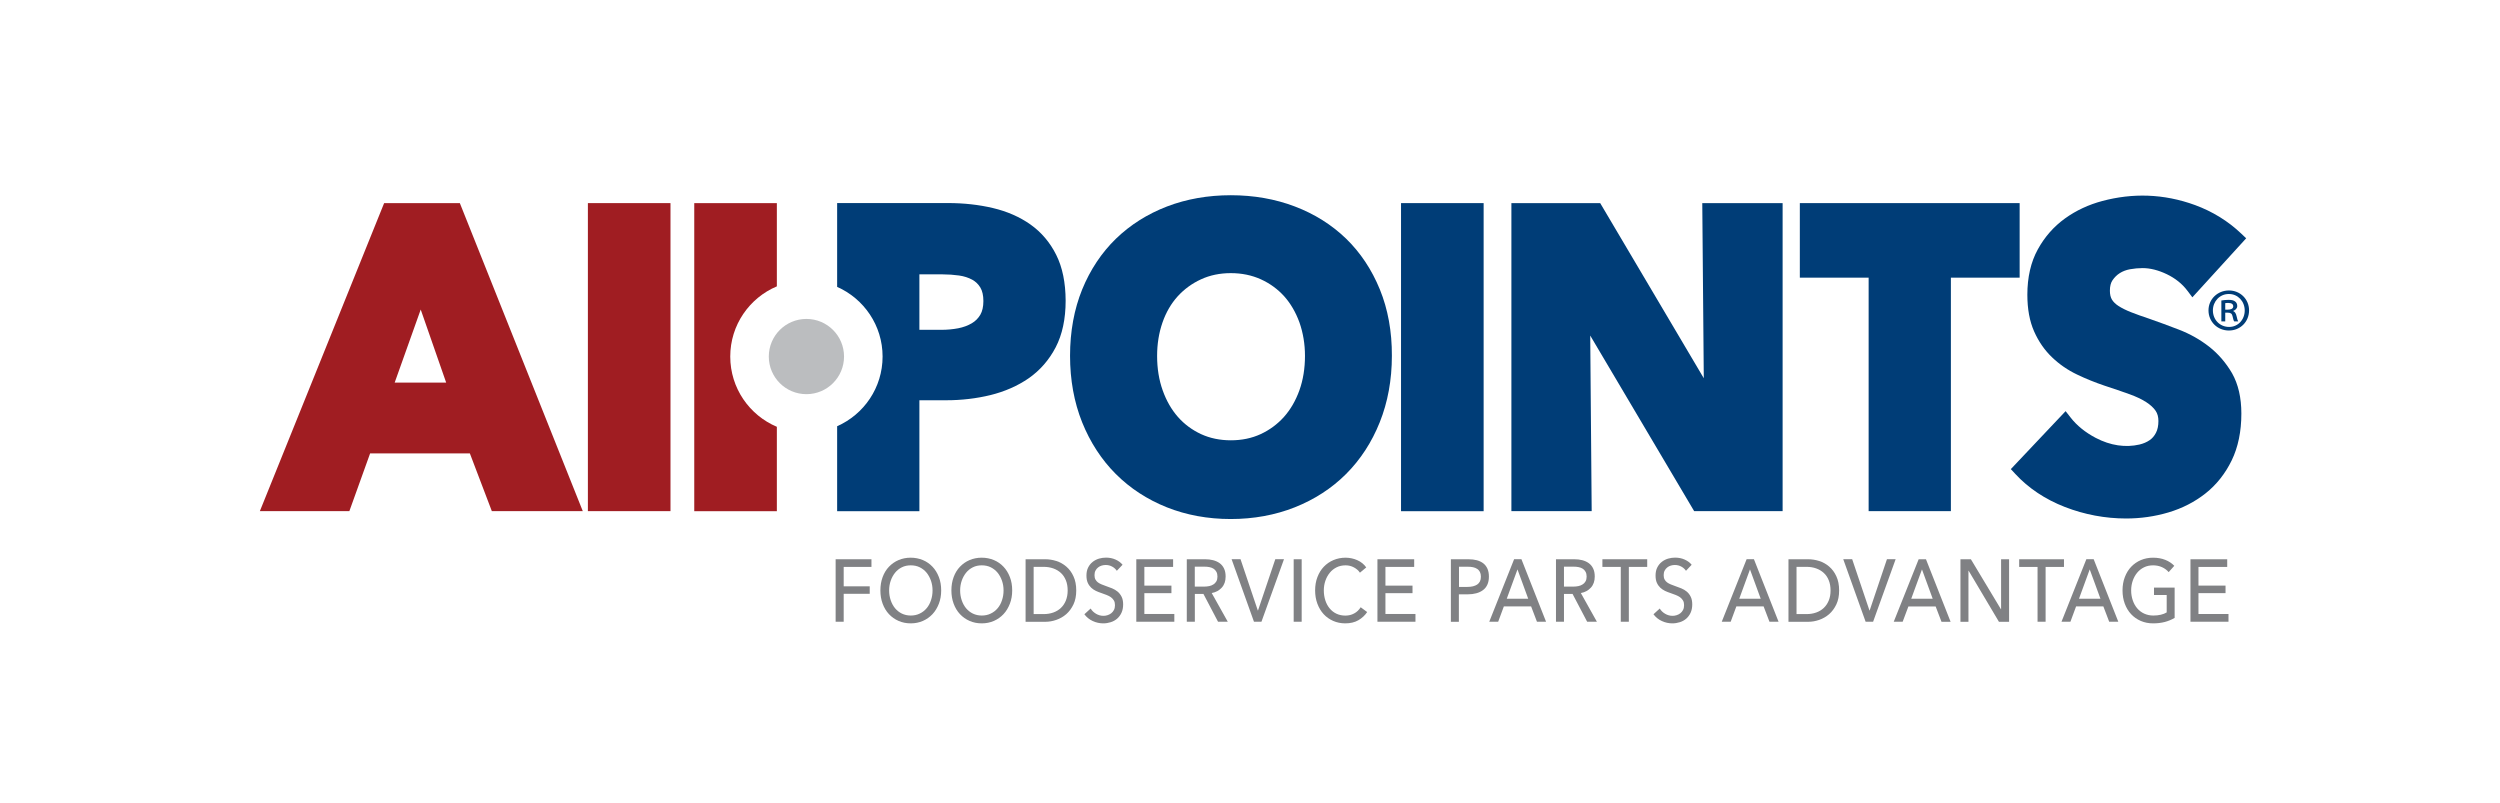 <?xml version="1.0" encoding="UTF-8"?>
<!-- Generator: Adobe Illustrator 24.1.3, SVG Export Plug-In . SVG Version: 6.00 Build 0)  -->
<svg xmlns="http://www.w3.org/2000/svg" xmlns:xlink="http://www.w3.org/1999/xlink" version="1.1" id="Layer_1" x="0px" y="0px" viewBox="0 0 431.29 138.53" style="enable-background:new 0 0 431.29 138.53;" xml:space="preserve">
<style type="text/css">
	.st0{fill:#A01D22;}
	.st1{fill:#003D77;}
	.st2{fill:#BBBDBF;}
	.st3{fill:#808184;}
</style>
<path class="st0" d="M79.33,35.04H66.27L44.83,88.18h15.44l3.58-9.96h17.21l3.79,9.96h15.69L79.33,35.04z M76.97,66h-8.88l4.49-12.6  L76.97,66z"></path>
<polygon class="st0" points="101.42,35.04 101.42,88.18 115.67,88.18 115.67,35.04 "></polygon>
<path class="st1" d="M238.05,49.94c-1.39-3.41-3.35-6.36-5.82-8.76c-2.47-2.39-5.45-4.27-8.85-5.56c-3.38-1.29-7.1-1.94-11.04-1.94  c-3.94,0-7.65,0.65-11.01,1.94c-3.38,1.3-6.34,3.17-8.81,5.56c-2.47,2.4-4.43,5.34-5.83,8.76c-1.38,3.4-2.09,7.25-2.09,11.45  c0,4.15,0.7,8,2.08,11.45c1.39,3.46,3.35,6.47,5.81,8.93c2.47,2.47,5.43,4.4,8.81,5.75c3.37,1.34,7.07,2.02,11.02,2.02  c3.95,0,7.67-0.68,11.05-2.02c3.4-1.35,6.38-3.28,8.85-5.75c2.47-2.47,4.43-5.47,5.81-8.93c1.38-3.45,2.09-7.3,2.09-11.45  C240.14,57.2,239.44,53.34,238.05,49.94z M225.13,61.39c0,2.15-0.32,4.15-0.96,5.94c-0.64,1.78-1.53,3.32-2.66,4.59  c-1.12,1.25-2.47,2.25-4.02,2.97c-1.53,0.71-3.26,1.07-5.15,1.07c-1.88,0-3.61-0.36-5.15-1.07c-1.54-0.72-2.88-1.71-3.98-2.96  c-1.11-1.26-2-2.81-2.63-4.59c-0.64-1.79-0.96-3.79-0.96-5.94c0-2.05,0.31-3.99,0.93-5.77c0.61-1.75,1.49-3.26,2.61-4.5  c1.13-1.24,2.48-2.23,4.03-2.94c1.53-0.71,3.26-1.07,5.15-1.07c1.88,0,3.63,0.36,5.19,1.07c1.56,0.71,2.91,1.7,4.02,2.93  c1.11,1.24,1.99,2.76,2.63,4.52C224.8,57.41,225.13,59.35,225.13,61.39z"></path>
<rect x="241.7" y="35.04" class="st1" width="14.25" height="53.15"></rect>
<polygon class="st1" points="293.67,35.04 293.93,65.25 276.06,35.04 260.74,35.04 260.74,88.18 274.59,88.18 274.34,57.89   292.27,88.18 307.53,88.18 307.53,35.04 "></polygon>
<polygon class="st1" points="310.5,35.04 310.5,47.9 322.37,47.9 322.37,88.18 336.56,88.18 336.56,47.9 348.42,47.9 348.42,35.04   "></polygon>
<path class="st1" d="M381.1,59.8c-1.55-1.21-3.3-2.2-5.2-2.93c-1.81-0.7-3.56-1.34-5.22-1.92c-1.1-0.36-2.12-0.73-3.04-1.09  c-0.84-0.33-1.57-0.69-2.16-1.07c-0.51-0.33-0.89-0.7-1.14-1.11c-0.23-0.38-0.35-0.9-0.35-1.53c0-0.76,0.15-1.36,0.45-1.8  c0.35-0.51,0.76-0.92,1.27-1.24c0.51-0.32,1.09-0.54,1.74-0.66c0.73-0.13,1.46-0.2,2.17-0.2c1.33,0,2.74,0.36,4.2,1.06  c1.45,0.7,2.64,1.65,3.53,2.83l0.87,1.15l9.28-10.18l-0.85-0.81c-2.27-2.16-4.95-3.81-7.96-4.92c-5.48-2-10.83-2.08-15.99-0.71  c-2.38,0.63-4.56,1.65-6.46,3.02c-1.93,1.39-3.51,3.19-4.69,5.34c-1.2,2.18-1.8,4.81-1.8,7.82c0,2.45,0.39,4.58,1.17,6.33  c0.77,1.74,1.81,3.24,3.09,4.46c1.26,1.21,2.71,2.21,4.31,2.97c1.54,0.74,3.13,1.38,4.73,1.92c1.6,0.52,3.02,1.01,4.28,1.46  c1.17,0.42,2.16,0.89,2.92,1.38c0.71,0.46,1.26,0.96,1.63,1.5c0.32,0.47,0.48,1.05,0.48,1.76c0,0.81-0.14,1.49-0.42,2.03  c-0.28,0.55-0.64,0.97-1.1,1.28c-0.49,0.34-1.08,0.59-1.75,0.75c-2.38,0.55-4.98,0.2-7.55-1.15c-1.79-0.94-3.25-2.12-4.33-3.51  l-0.86-1.1l-9.45,10l0.76,0.82c2.28,2.47,5.16,4.39,8.58,5.72c3.39,1.31,6.94,1.98,10.56,1.98c2.49,0,4.95-0.35,7.3-1.05  c2.39-0.71,4.54-1.82,6.4-3.29c1.88-1.49,3.39-3.4,4.5-5.68c1.11-2.28,1.67-5,1.67-8.09c0-2.73-0.54-5.06-1.6-6.94  C384.02,62.6,382.69,61.04,381.1,59.8z"></path>
<path class="st1" d="M182.22,43.98c-1.07-2.15-2.57-3.92-4.45-5.25c-1.84-1.3-4.02-2.26-6.48-2.84c-2.4-0.57-5.01-0.86-7.75-0.86  h-19.12v14.46c4.61,2.04,7.84,6.65,7.84,12.02s-3.22,9.98-7.84,12.02v14.66h14.19V69.05h4.66c2.61,0,5.16-0.3,7.59-0.89  c2.48-0.61,4.7-1.59,6.6-2.9c1.94-1.35,3.51-3.14,4.66-5.34c1.14-2.19,1.72-4.9,1.72-8.04C183.83,48.77,183.29,46.12,182.22,43.98z   M169.12,54.3c-0.36,0.61-0.84,1.1-1.47,1.47c-0.68,0.4-1.47,0.69-2.33,0.86c-0.93,0.18-1.92,0.27-2.95,0.27h-3.76v-9.57h3.97  c0.99,0,1.97,0.07,2.89,0.2c0.84,0.12,1.6,0.37,2.25,0.72c0.6,0.33,1.06,0.78,1.41,1.36c0.34,0.57,0.52,1.36,0.52,2.32  C169.65,52.91,169.47,53.7,169.12,54.3z"></path>
<circle class="st2" cx="139.12" cy="61.51" r="6.49"></circle>
<g>
	<path class="st1" d="M384.54,50.11c1.94,0,3.46,1.51,3.46,3.43c0,1.97-1.51,3.48-3.48,3.48c-1.97,0-3.52-1.51-3.52-3.48   c0-1.92,1.56-3.43,3.52-3.43H384.54z M384.5,50.72c-1.56,0-2.74,1.27-2.74,2.83c0,1.6,1.19,2.85,2.79,2.85   c1.53,0.02,2.7-1.25,2.7-2.83c0-1.58-1.17-2.85-2.72-2.85H384.5z M383.89,55.45h-0.67v-3.61c0.37-0.06,0.76-0.11,1.25-0.11   c0.6,0,0.91,0.11,1.12,0.28c0.22,0.15,0.37,0.43,0.37,0.78c0,0.43-0.32,0.71-0.69,0.84v0.04c0.3,0.13,0.47,0.41,0.58,0.89   c0.11,0.54,0.19,0.76,0.28,0.89h-0.69c-0.11-0.13-0.19-0.45-0.3-0.93c-0.09-0.41-0.32-0.58-0.82-0.58h-0.43V55.45z M383.89,53.42   h0.45c0.48,0,0.93-0.15,0.93-0.56c0-0.35-0.24-0.6-0.86-0.6c-0.26,0-0.41,0.02-0.52,0.04V53.42z"></path>
</g>
<g>
	<path class="st3" d="M145.54,107.26h-1.38V96.48h6.18v1.32h-4.79v3.35h4.49v1.29h-4.49V107.26z"></path>
	<path class="st3" d="M162.37,101.86c0,0.83-0.13,1.6-0.4,2.29c-0.27,0.7-0.63,1.3-1.1,1.8c-0.47,0.5-1.02,0.89-1.66,1.17   s-1.34,0.42-2.1,0.42c-0.75,0-1.45-0.14-2.09-0.42c-0.64-0.28-1.19-0.67-1.66-1.17c-0.47-0.5-0.83-1.1-1.09-1.8   c-0.26-0.7-0.39-1.46-0.39-2.29c0-0.84,0.13-1.61,0.39-2.31c0.26-0.7,0.62-1.29,1.09-1.78c0.47-0.49,1.02-0.88,1.66-1.15   c0.64-0.27,1.33-0.41,2.09-0.41c0.75,0,1.45,0.14,2.1,0.41c0.64,0.27,1.2,0.66,1.66,1.15c0.47,0.49,0.83,1.09,1.1,1.78   C162.24,100.24,162.37,101.01,162.37,101.86z M160.88,101.86c0-0.59-0.09-1.15-0.27-1.67c-0.18-0.52-0.43-0.98-0.75-1.38   c-0.33-0.4-0.72-0.71-1.18-0.94c-0.46-0.23-0.98-0.34-1.56-0.34c-0.57,0-1.08,0.11-1.54,0.34c-0.46,0.23-0.85,0.54-1.17,0.94   c-0.32,0.4-0.57,0.86-0.75,1.38c-0.18,0.52-0.27,1.08-0.27,1.67c0,0.6,0.09,1.16,0.27,1.69c0.18,0.53,0.43,0.99,0.75,1.38   c0.33,0.39,0.72,0.7,1.17,0.92c0.46,0.22,0.97,0.34,1.54,0.34c0.57,0,1.09-0.11,1.55-0.34c0.47-0.22,0.86-0.53,1.19-0.92   c0.33-0.39,0.58-0.85,0.75-1.38C160.79,103.02,160.88,102.46,160.88,101.86z"></path>
	<path class="st3" d="M174.62,101.86c0,0.83-0.13,1.6-0.4,2.29c-0.27,0.7-0.63,1.3-1.1,1.8c-0.47,0.5-1.02,0.89-1.66,1.17   s-1.34,0.42-2.1,0.42s-1.45-0.14-2.09-0.42s-1.19-0.67-1.66-1.17c-0.47-0.5-0.83-1.1-1.09-1.8c-0.26-0.7-0.39-1.46-0.39-2.29   c0-0.84,0.13-1.61,0.39-2.31c0.26-0.7,0.62-1.29,1.09-1.78c0.47-0.49,1.02-0.88,1.66-1.15c0.64-0.27,1.33-0.41,2.09-0.41   s1.45,0.14,2.1,0.41c0.64,0.27,1.2,0.66,1.66,1.15c0.47,0.49,0.83,1.09,1.1,1.78C174.49,100.24,174.62,101.01,174.62,101.86z    M173.13,101.86c0-0.59-0.09-1.15-0.27-1.67c-0.18-0.52-0.43-0.98-0.75-1.38c-0.33-0.4-0.72-0.71-1.18-0.94   c-0.46-0.23-0.98-0.34-1.56-0.34c-0.57,0-1.08,0.11-1.54,0.34c-0.46,0.23-0.85,0.54-1.17,0.94c-0.32,0.4-0.57,0.86-0.75,1.38   c-0.18,0.52-0.27,1.08-0.27,1.67c0,0.6,0.09,1.16,0.27,1.69c0.18,0.53,0.43,0.99,0.75,1.38c0.33,0.39,0.72,0.7,1.17,0.92   c0.46,0.22,0.97,0.34,1.54,0.34c0.57,0,1.09-0.11,1.55-0.34c0.47-0.22,0.86-0.53,1.19-0.92c0.33-0.39,0.58-0.85,0.75-1.38   C173.04,103.02,173.13,102.46,173.13,101.86z"></path>
	<path class="st3" d="M176.93,96.48h3.4c0.63,0,1.27,0.1,1.9,0.3c0.63,0.2,1.21,0.52,1.72,0.96c0.51,0.44,0.93,0.99,1.24,1.68   c0.32,0.68,0.48,1.5,0.48,2.45c0,0.93-0.16,1.72-0.48,2.4c-0.32,0.67-0.73,1.23-1.24,1.68c-0.51,0.44-1.09,0.77-1.72,0.99   c-0.63,0.22-1.27,0.33-1.9,0.33h-3.4V96.48z M178.32,105.94h1.73c0.6,0,1.15-0.09,1.66-0.27c0.51-0.18,0.95-0.45,1.31-0.79   c0.37-0.35,0.65-0.77,0.86-1.28c0.2-0.51,0.31-1.08,0.31-1.72c0-0.67-0.1-1.26-0.31-1.77c-0.21-0.51-0.49-0.93-0.86-1.27   c-0.37-0.34-0.81-0.6-1.31-0.78c-0.51-0.18-1.06-0.27-1.66-0.27h-1.73V105.94z"></path>
	<path class="st3" d="M192.67,98.47c-0.2-0.29-0.46-0.54-0.8-0.72c-0.34-0.19-0.71-0.28-1.13-0.28c-0.22,0-0.45,0.03-0.68,0.1   c-0.23,0.07-0.44,0.17-0.62,0.32c-0.19,0.15-0.34,0.33-0.45,0.55c-0.12,0.22-0.17,0.48-0.17,0.79c0,0.29,0.05,0.54,0.16,0.74   c0.11,0.2,0.25,0.37,0.43,0.5c0.18,0.14,0.4,0.25,0.64,0.35c0.25,0.1,0.51,0.2,0.79,0.3c0.34,0.11,0.68,0.24,1.02,0.38   c0.34,0.14,0.66,0.33,0.94,0.56c0.28,0.23,0.51,0.53,0.69,0.88c0.18,0.35,0.27,0.8,0.27,1.33c0,0.56-0.1,1.04-0.29,1.45   c-0.19,0.41-0.45,0.75-0.76,1.02c-0.32,0.27-0.68,0.47-1.1,0.6c-0.41,0.13-0.84,0.2-1.28,0.2c-0.62,0-1.23-0.13-1.81-0.4   c-0.58-0.26-1.06-0.65-1.45-1.17l1.08-0.99c0.23,0.38,0.55,0.68,0.94,0.91c0.39,0.23,0.82,0.35,1.27,0.35   c0.23,0,0.47-0.03,0.7-0.11c0.23-0.07,0.44-0.18,0.64-0.33c0.19-0.15,0.35-0.34,0.47-0.57c0.12-0.23,0.18-0.51,0.18-0.83   c0-0.32-0.06-0.6-0.19-0.81c-0.13-0.22-0.3-0.4-0.51-0.56c-0.21-0.15-0.46-0.28-0.75-0.39s-0.58-0.22-0.9-0.33   c-0.32-0.1-0.63-0.23-0.94-0.37s-0.58-0.34-0.82-0.56c-0.24-0.23-0.44-0.51-0.59-0.85c-0.15-0.34-0.22-0.75-0.22-1.25   c0-0.54,0.1-1,0.3-1.39s0.46-0.71,0.78-0.96c0.32-0.25,0.69-0.44,1.09-0.56c0.41-0.12,0.81-0.17,1.22-0.17   c0.58,0,1.12,0.11,1.62,0.33c0.5,0.22,0.91,0.52,1.22,0.9L192.67,98.47z"></path>
	<path class="st3" d="M197.42,105.92h5.17v1.34h-6.56V96.48h6.35v1.32h-4.96v3.23h4.67v1.3h-4.67V105.92z"></path>
	<path class="st3" d="M206.12,107.26h-1.38V96.48h3.17c0.48,0,0.93,0.05,1.36,0.16s0.8,0.28,1.13,0.51   c0.32,0.23,0.58,0.54,0.76,0.92c0.19,0.38,0.28,0.85,0.28,1.39c0,0.79-0.22,1.43-0.67,1.92c-0.45,0.49-1.02,0.8-1.73,0.93   l2.77,4.95h-1.68l-2.52-4.8h-1.48V107.26z M206.12,101.2h1.59c0.33,0,0.63-0.03,0.91-0.09c0.28-0.06,0.52-0.16,0.73-0.3   c0.21-0.14,0.37-0.31,0.5-0.53c0.12-0.22,0.18-0.49,0.18-0.81s-0.06-0.6-0.18-0.82c-0.12-0.22-0.28-0.39-0.48-0.53   c-0.2-0.13-0.44-0.23-0.71-0.28c-0.27-0.06-0.55-0.08-0.85-0.08h-1.69V101.2z"></path>
	<path class="st3" d="M216.99,105.31h0.04l2.98-8.84h1.5l-3.89,10.79h-1.29l-3.86-10.79h1.54L216.99,105.31z"></path>
	<path class="st3" d="M224.56,107.26h-1.38V96.48h1.38V107.26z"></path>
	<path class="st3" d="M235.86,105.59c-0.39,0.58-0.9,1.05-1.52,1.41c-0.62,0.36-1.38,0.54-2.25,0.54c-0.75,0-1.45-0.14-2.09-0.42   c-0.64-0.28-1.19-0.67-1.65-1.17c-0.46-0.5-0.82-1.1-1.08-1.8c-0.26-0.7-0.39-1.46-0.39-2.29c0-0.84,0.13-1.61,0.4-2.31   c0.27-0.7,0.63-1.29,1.1-1.78c0.47-0.49,1.03-0.88,1.67-1.15c0.64-0.27,1.34-0.41,2.1-0.41c0.34,0,0.67,0.04,1.02,0.11   c0.34,0.07,0.68,0.18,0.99,0.32c0.32,0.14,0.61,0.32,0.87,0.53c0.26,0.21,0.48,0.45,0.67,0.72l-1.09,0.91   c-0.24-0.37-0.59-0.67-1.03-0.91c-0.44-0.24-0.92-0.36-1.43-0.36c-0.58,0-1.1,0.11-1.56,0.34c-0.46,0.23-0.86,0.54-1.18,0.94   c-0.33,0.4-0.58,0.86-0.76,1.38c-0.18,0.52-0.27,1.08-0.27,1.67c0,0.61,0.09,1.18,0.26,1.71c0.17,0.53,0.42,0.99,0.74,1.38   c0.32,0.39,0.71,0.7,1.17,0.92c0.46,0.22,0.98,0.33,1.54,0.33c0.56,0,1.07-0.12,1.52-0.37c0.46-0.24,0.83-0.6,1.13-1.07   L235.86,105.59z"></path>
	<path class="st3" d="M239.02,105.92h5.17v1.34h-6.56V96.48h6.34v1.32h-4.96v3.23h4.67v1.3h-4.67V105.92z"></path>
	<path class="st3" d="M250.31,96.48h3.02c0.53,0,1.02,0.06,1.45,0.17c0.44,0.12,0.81,0.3,1.12,0.54c0.31,0.24,0.54,0.55,0.71,0.93   c0.17,0.38,0.25,0.83,0.25,1.36c0,0.54-0.09,1-0.27,1.39c-0.18,0.39-0.43,0.7-0.76,0.94c-0.32,0.24-0.7,0.42-1.15,0.54   c-0.44,0.12-0.92,0.18-1.43,0.18h-1.57v4.74h-1.38V96.48z M251.7,101.25h1.47c0.34,0,0.64-0.03,0.93-0.1   c0.28-0.07,0.53-0.17,0.73-0.3c0.21-0.14,0.36-0.32,0.48-0.54c0.11-0.22,0.17-0.5,0.17-0.82c0-0.32-0.06-0.6-0.17-0.82   c-0.12-0.22-0.27-0.4-0.48-0.53c-0.2-0.14-0.44-0.23-0.72-0.29c-0.28-0.06-0.58-0.08-0.91-0.08h-1.5V101.25z"></path>
	<path class="st3" d="M258.46,107.26h-1.54l4.29-10.79h1.26l4.25,10.79h-1.57l-1.01-2.65h-4.7L258.46,107.26z M259.94,103.29h3.7   l-1.85-5.06L259.94,103.29z"></path>
	<path class="st3" d="M269.81,107.26h-1.38V96.48h3.17c0.48,0,0.93,0.05,1.36,0.16s0.8,0.28,1.12,0.51   c0.32,0.23,0.58,0.54,0.76,0.92c0.19,0.38,0.28,0.85,0.28,1.39c0,0.79-0.22,1.43-0.67,1.92c-0.45,0.49-1.02,0.8-1.73,0.93   l2.77,4.95h-1.68l-2.52-4.8h-1.48V107.26z M269.81,101.2h1.59c0.33,0,0.63-0.03,0.91-0.09c0.28-0.06,0.52-0.16,0.73-0.3   c0.21-0.14,0.38-0.31,0.5-0.53c0.12-0.22,0.18-0.49,0.18-0.81s-0.06-0.6-0.18-0.82c-0.12-0.22-0.28-0.39-0.48-0.53   c-0.2-0.13-0.44-0.23-0.71-0.28c-0.27-0.06-0.55-0.08-0.85-0.08h-1.69V101.2z"></path>
	<path class="st3" d="M280.99,107.26h-1.38V97.8h-3.17v-1.32h7.73v1.32h-3.17V107.26z"></path>
	<path class="st3" d="M290.86,98.47c-0.2-0.29-0.46-0.54-0.8-0.72c-0.34-0.19-0.71-0.28-1.13-0.28c-0.22,0-0.45,0.03-0.68,0.1   c-0.23,0.07-0.44,0.17-0.62,0.32c-0.19,0.15-0.34,0.33-0.45,0.55c-0.12,0.22-0.17,0.48-0.17,0.79c0,0.29,0.05,0.54,0.16,0.74   c0.11,0.2,0.25,0.37,0.43,0.5c0.18,0.14,0.4,0.25,0.64,0.35c0.25,0.1,0.51,0.2,0.79,0.3c0.34,0.11,0.68,0.24,1.02,0.38   c0.35,0.14,0.66,0.33,0.94,0.56c0.28,0.23,0.51,0.53,0.68,0.88c0.18,0.35,0.27,0.8,0.27,1.33c0,0.56-0.1,1.04-0.29,1.45   c-0.19,0.41-0.45,0.75-0.76,1.02c-0.32,0.27-0.68,0.47-1.1,0.6c-0.42,0.13-0.84,0.2-1.28,0.2c-0.62,0-1.23-0.13-1.81-0.4   c-0.58-0.26-1.06-0.65-1.45-1.17l1.08-0.99c0.23,0.38,0.54,0.68,0.94,0.91c0.39,0.23,0.82,0.35,1.27,0.35   c0.23,0,0.47-0.03,0.7-0.11c0.23-0.07,0.45-0.18,0.64-0.33c0.19-0.15,0.35-0.34,0.47-0.57c0.12-0.23,0.18-0.51,0.18-0.83   c0-0.32-0.06-0.6-0.19-0.81c-0.13-0.22-0.3-0.4-0.51-0.56c-0.22-0.15-0.46-0.28-0.75-0.39s-0.58-0.22-0.9-0.33   c-0.32-0.1-0.63-0.23-0.94-0.37c-0.31-0.15-0.58-0.34-0.82-0.56c-0.24-0.23-0.44-0.51-0.59-0.85c-0.15-0.34-0.22-0.75-0.22-1.25   c0-0.54,0.1-1,0.3-1.39c0.2-0.39,0.46-0.71,0.78-0.96c0.32-0.25,0.68-0.44,1.09-0.56c0.41-0.12,0.81-0.17,1.22-0.17   c0.58,0,1.12,0.11,1.62,0.33c0.5,0.22,0.91,0.52,1.22,0.9L290.86,98.47z"></path>
	<path class="st3" d="M298.57,107.26h-1.54l4.29-10.79h1.26l4.25,10.79h-1.57l-1.01-2.65h-4.7L298.57,107.26z M300.05,103.29h3.7   l-1.85-5.06L300.05,103.29z"></path>
	<path class="st3" d="M308.54,96.48h3.4c0.63,0,1.27,0.1,1.9,0.3c0.63,0.2,1.21,0.52,1.72,0.96c0.51,0.44,0.93,0.99,1.24,1.68   c0.32,0.68,0.48,1.5,0.48,2.45c0,0.93-0.16,1.72-0.48,2.4c-0.32,0.67-0.73,1.23-1.24,1.68c-0.51,0.44-1.09,0.77-1.72,0.99   c-0.63,0.22-1.27,0.33-1.9,0.33h-3.4V96.48z M309.93,105.94h1.73c0.6,0,1.15-0.09,1.66-0.27c0.51-0.18,0.95-0.45,1.31-0.79   c0.37-0.35,0.65-0.77,0.86-1.28c0.21-0.51,0.31-1.08,0.31-1.72c0-0.67-0.1-1.26-0.31-1.77c-0.2-0.51-0.49-0.93-0.86-1.27   c-0.37-0.34-0.81-0.6-1.31-0.78s-1.06-0.27-1.66-0.27h-1.73V105.94z"></path>
	<path class="st3" d="M322.51,105.31h0.04l2.98-8.84h1.5l-3.89,10.79h-1.29l-3.86-10.79h1.54L322.51,105.31z"></path>
	<path class="st3" d="M328.24,107.26h-1.54L331,96.48h1.26l4.25,10.79h-1.57l-1.01-2.65h-4.7L328.24,107.26z M329.72,103.29h3.7   l-1.85-5.06L329.72,103.29z"></path>
	<path class="st3" d="M345.19,105.1h0.03v-8.62h1.38v10.79h-1.75l-5.23-8.81h-0.03v8.81h-1.38V96.48h1.8L345.19,105.1z"></path>
	<path class="st3" d="M352.89,107.26h-1.38V97.8h-3.17v-1.32h7.73v1.32h-3.17V107.26z"></path>
	<path class="st3" d="M357.18,107.26h-1.54l4.29-10.79h1.26l4.25,10.79h-1.57l-1.01-2.65h-4.7L357.18,107.26z M358.66,103.29h3.7   l-1.85-5.06L358.66,103.29z"></path>
	<path class="st3" d="M374.13,98.7c-0.3-0.35-0.68-0.64-1.14-0.85c-0.46-0.21-0.98-0.32-1.54-0.32c-0.58,0-1.1,0.11-1.57,0.34   c-0.47,0.23-0.86,0.54-1.19,0.94c-0.33,0.4-0.58,0.86-0.76,1.38c-0.18,0.52-0.27,1.08-0.27,1.67c0,0.6,0.09,1.16,0.27,1.69   c0.18,0.53,0.43,0.99,0.76,1.38c0.33,0.39,0.73,0.7,1.2,0.92c0.48,0.22,1.01,0.34,1.59,0.34c0.47,0,0.9-0.05,1.29-0.14   c0.39-0.09,0.73-0.22,1.02-0.4v-3h-2.19v-1.28h3.56v5.23c-0.52,0.3-1.09,0.54-1.7,0.7c-0.62,0.16-1.29,0.24-2.01,0.24   c-0.77,0-1.48-0.14-2.13-0.42c-0.65-0.28-1.2-0.67-1.67-1.17c-0.47-0.5-0.83-1.1-1.09-1.8c-0.26-0.7-0.39-1.46-0.39-2.29   c0-0.84,0.13-1.61,0.4-2.31c0.27-0.7,0.63-1.29,1.1-1.78c0.47-0.49,1.03-0.88,1.67-1.15c0.64-0.27,1.34-0.41,2.1-0.41   c0.79,0,1.5,0.13,2.12,0.38c0.62,0.25,1.13,0.59,1.54,1.02L374.13,98.7z"></path>
	<path class="st3" d="M379.28,105.92h5.17v1.34h-6.56V96.48h6.34v1.32h-4.96v3.23h4.67v1.3h-4.67V105.92z"></path>
</g>
<path class="st0" d="M125.98,61.51c0-5.45,3.32-10.12,8.04-12.11l0-14.36h-14.25v53.15h14.25l0-14.56  C129.29,71.63,125.98,66.96,125.98,61.51z"></path>
</svg>

